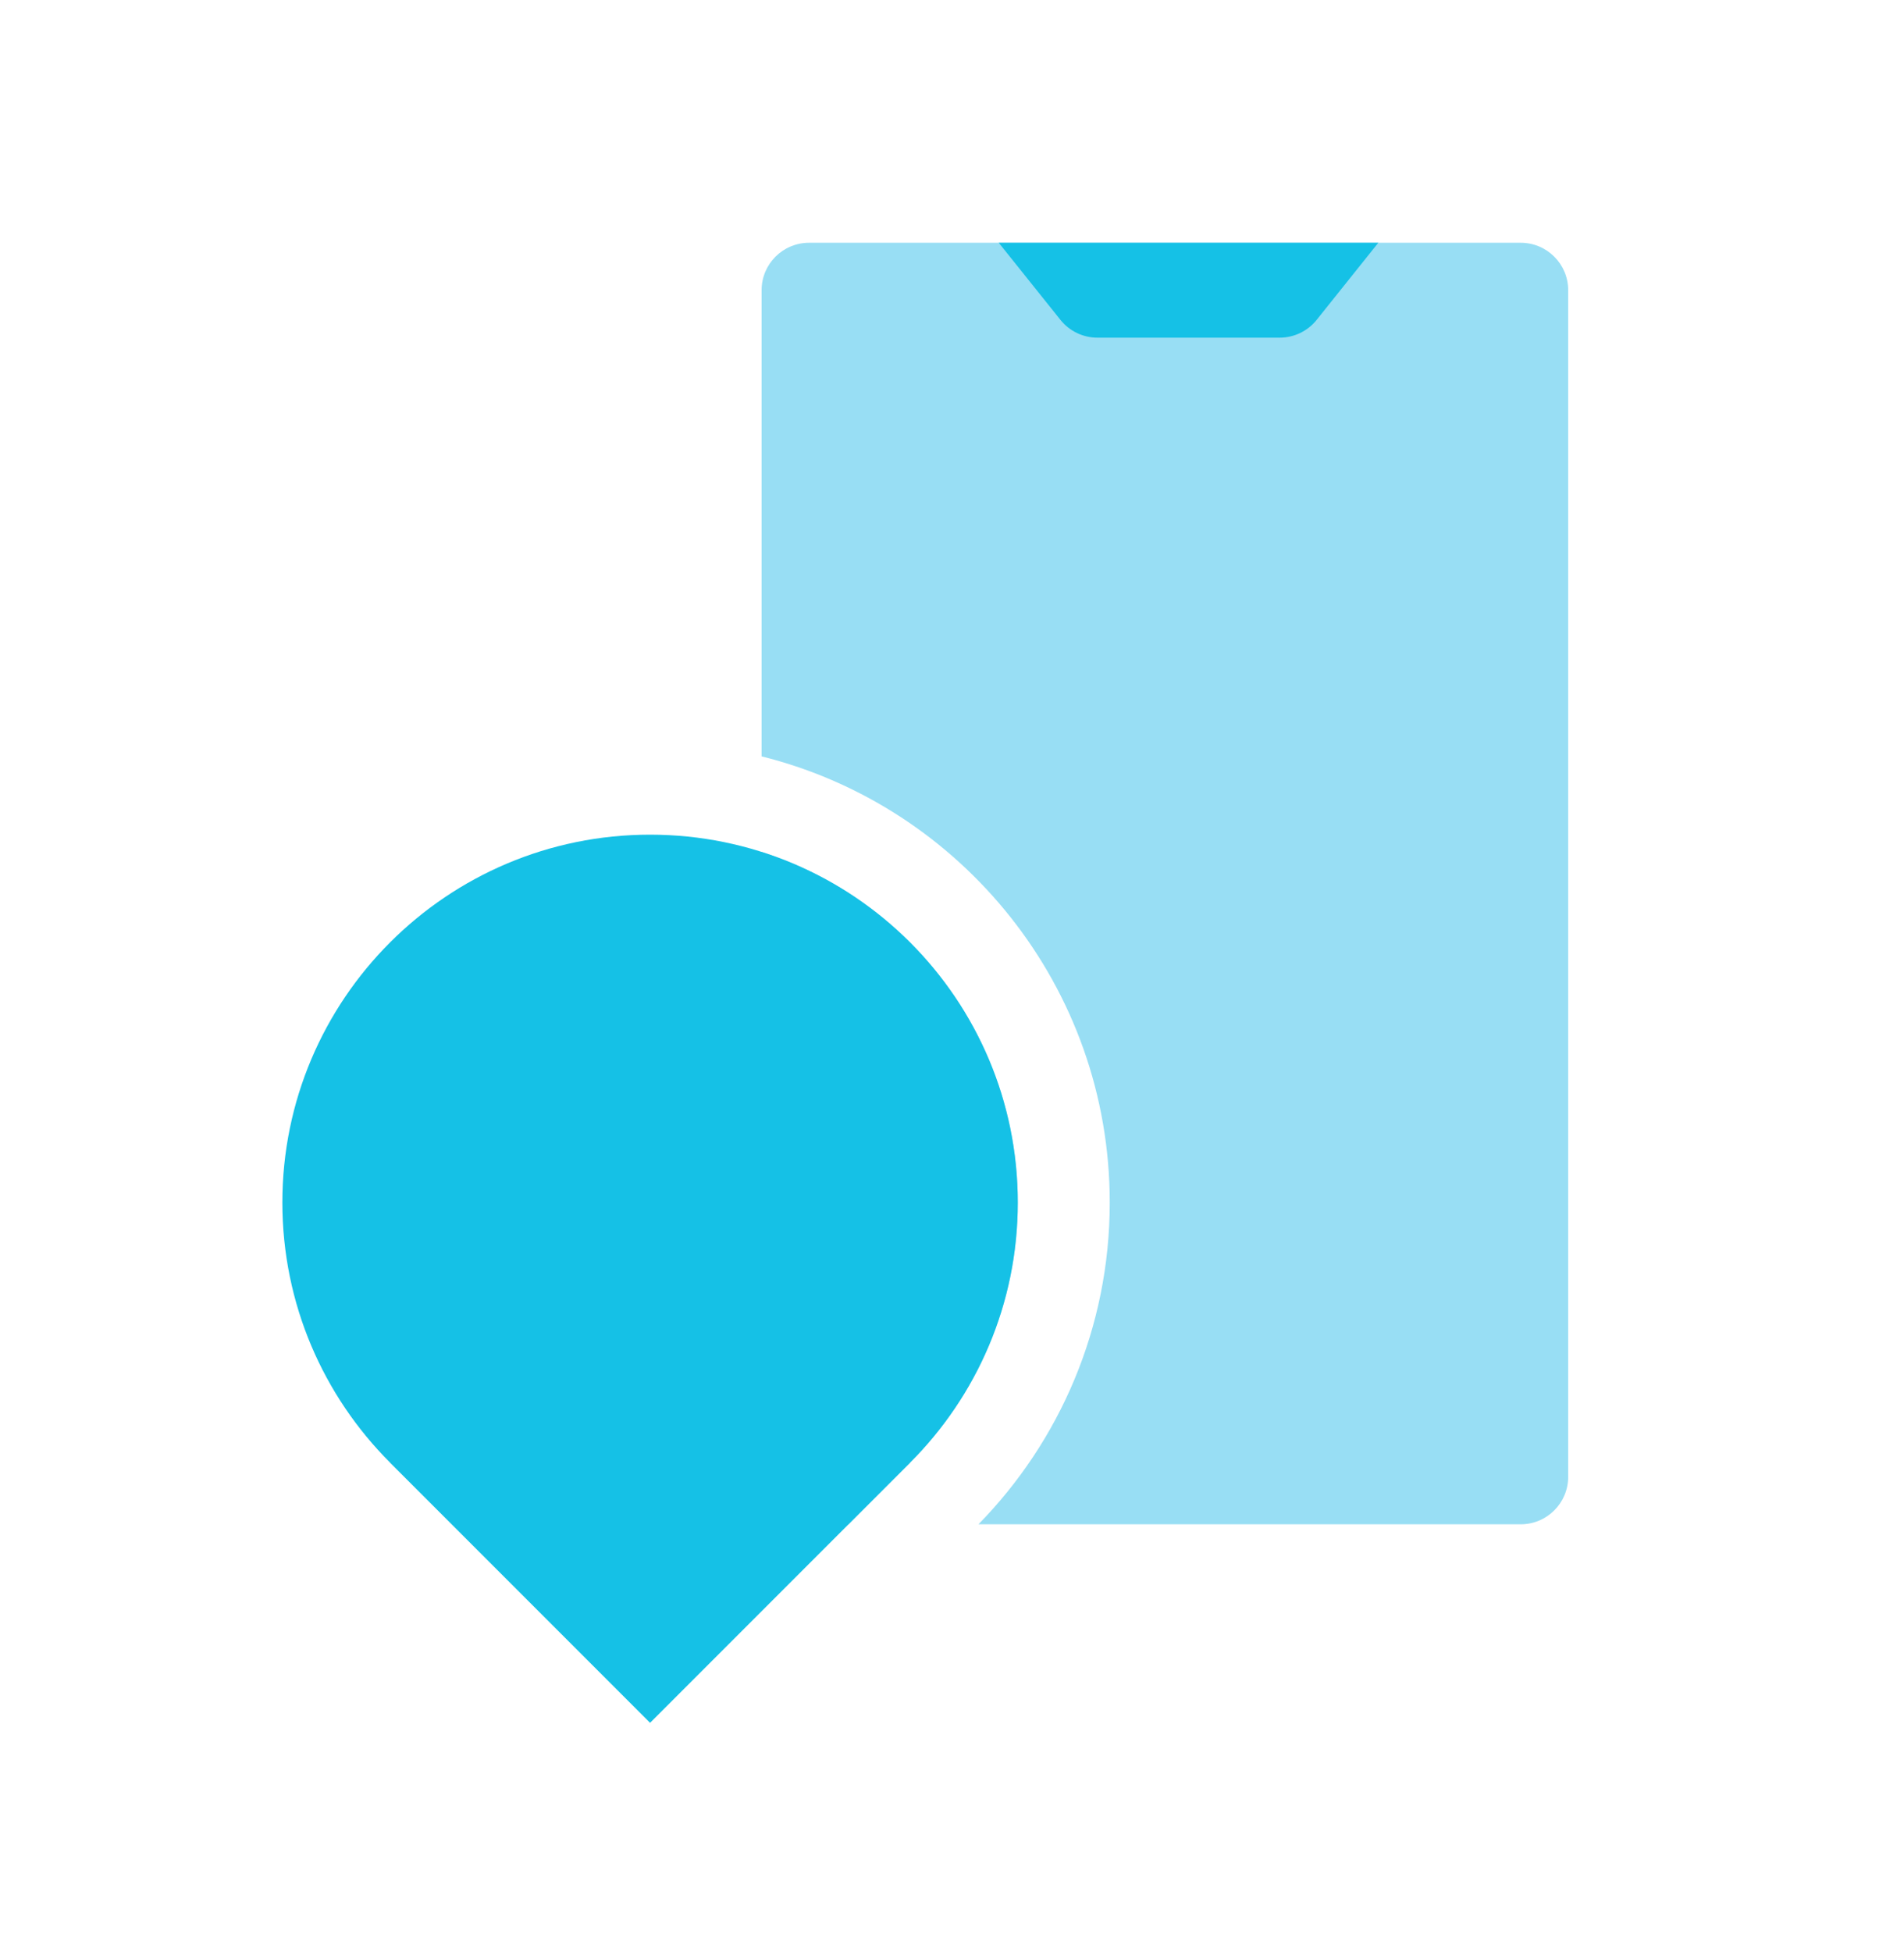 <svg width="40" height="41" viewBox="0 0 40 41" fill="none" xmlns="http://www.w3.org/2000/svg">
<mask id="mask0_7885_3247" style="mask-type:alpha" maskUnits="userSpaceOnUse" x="0" y="0" width="40" height="41">
<rect y="0.098" width="40" height="40" fill="#F5EFEF"/>
</mask>
<g mask="url(#mask0_7885_3247)">
<path fill-rule="evenodd" clip-rule="evenodd" d="M16.997 5.098C16.446 5.098 16 5.544 16 6.094V15.884C20.201 16.93 23.314 20.729 23.314 25.254C23.314 27.883 22.26 30.27 20.556 32.01H31.948C32.498 32.01 32.945 31.564 32.945 31.013V6.094C32.945 5.544 32.498 5.098 31.948 5.098H16.997ZM17.828 32.01L19.12 30.718L19.119 30.717L19.12 30.715C20.518 29.317 21.382 27.386 21.382 25.254C21.382 21.804 19.121 18.883 16 17.89V31.013C16 31.564 16.446 32.01 16.997 32.01H17.828Z" fill="#98DEF4"/>
<path fill-rule="evenodd" clip-rule="evenodd" d="M8.196 30.716C6.797 29.318 5.932 27.386 5.932 25.253C5.932 20.986 9.391 17.528 13.657 17.528C17.923 17.528 21.382 20.986 21.382 25.253C21.382 27.386 20.517 29.318 19.118 30.716L19.119 30.717L13.657 36.179L8.195 30.717L8.196 30.716Z" fill="#15C1E6"/>
<path d="M20.982 5.098H28.956L27.661 6.717C27.472 6.954 27.185 7.091 26.883 7.091H23.056C22.753 7.091 22.467 6.954 22.278 6.717L20.982 5.098Z" fill="#15C1E6"/>
</g>
</svg>
